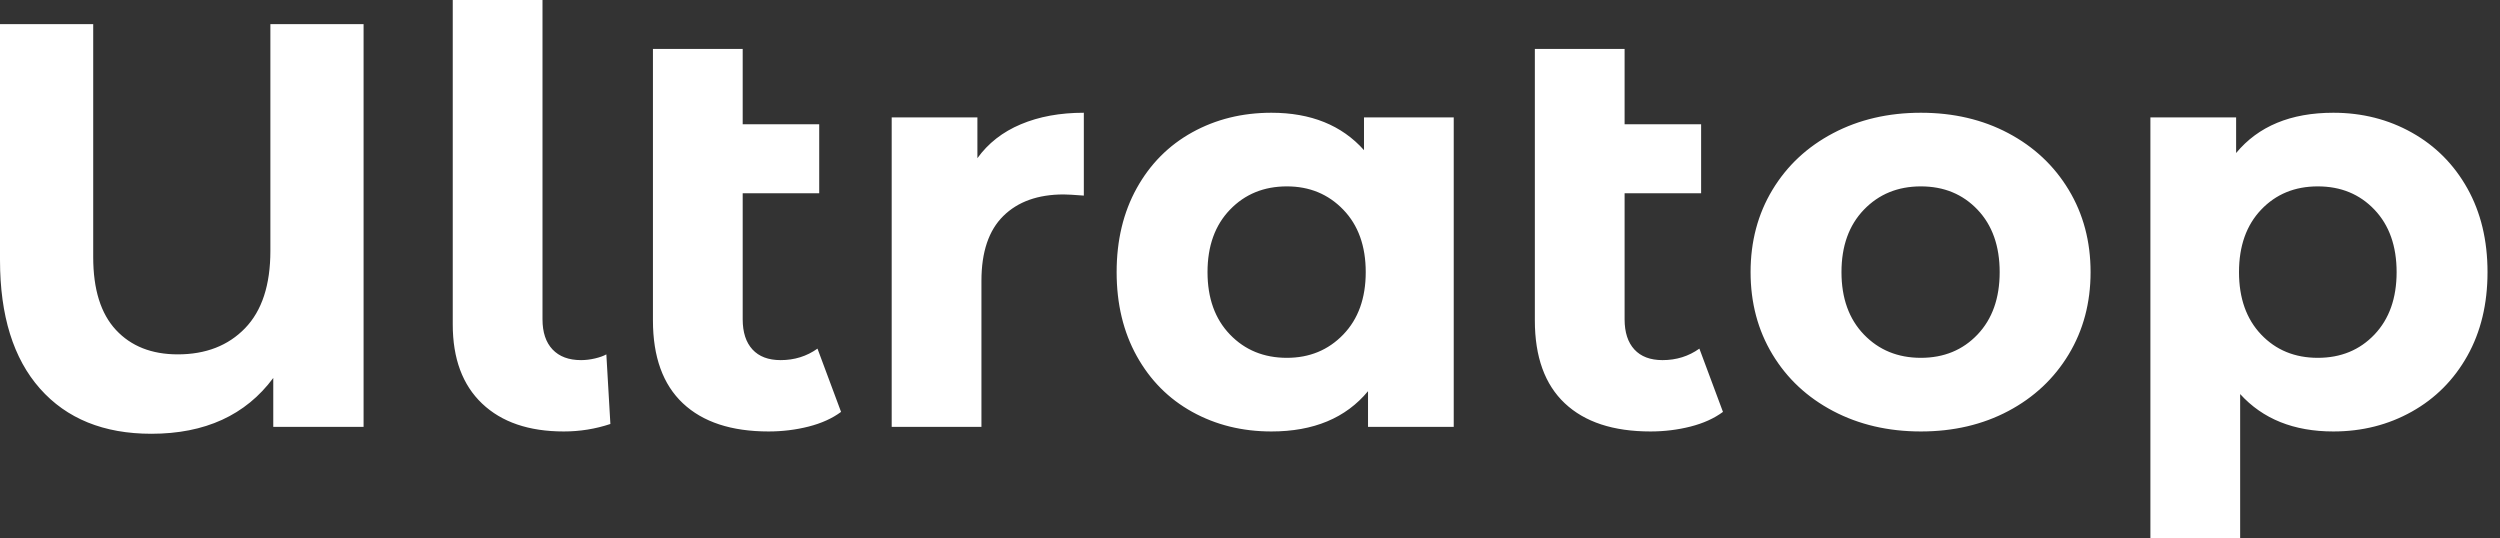 <svg baseProfile="full" height="28" version="1.1" viewBox="0 0 130 28" width="130" xmlns="http://www.w3.org/2000/svg" xmlns:ev="http://www.w3.org/2001/xml-events" xmlns:xlink="http://www.w3.org/1999/xlink"><rect x="0" y="0" width="130" height="28" fill="#333333" stroke="none"/><defs /><g><path d="M21.209 1.256V22.197H16.513V19.654Q14.359 22.556 10.171 22.556Q6.462 22.556 4.382 20.207Q2.303 17.859 2.303 13.521V1.256H7.15V13.372Q7.15 15.885 8.331 17.156Q9.513 18.427 11.547 18.427Q13.731 18.427 15.047 17.066Q16.363 15.705 16.363 13.043V1.256Z M25.846 16.872V0.0H30.513V16.603Q30.513 17.62 31.036 18.173Q31.56 18.726 32.517 18.726Q32.876 18.726 33.25 18.637Q33.624 18.547 33.833 18.427L34.043 22.047Q32.876 22.436 31.62 22.436Q28.897 22.436 27.372 20.985Q25.846 19.534 25.846 16.872Z M46.038 21.419Q45.35 21.927 44.348 22.182Q43.346 22.436 42.269 22.436Q39.368 22.436 37.812 20.97Q36.256 19.504 36.256 16.662V2.543H40.923V6.462H44.902V10.051H40.923V16.603Q40.923 17.62 41.432 18.173Q41.94 18.726 42.897 18.726Q43.974 18.726 44.812 18.128Z M58.662 5.863V10.171Q57.885 10.111 57.615 10.111Q55.611 10.111 54.474 11.233Q53.338 12.355 53.338 14.598V22.197H48.671V6.103H53.128V8.226Q53.966 7.06 55.387 6.462Q56.808 5.863 58.662 5.863Z M77.897 6.103V22.197H73.44V20.342Q71.705 22.436 68.415 22.436Q66.141 22.436 64.301 21.419Q62.462 20.402 61.415 18.517Q60.368 16.632 60.368 14.15Q60.368 11.667 61.415 9.782Q62.462 7.897 64.301 6.88Q66.141 5.863 68.415 5.863Q71.496 5.863 73.231 7.808V6.103ZM73.321 14.15Q73.321 12.115 72.154 10.904Q70.987 9.692 69.222 9.692Q67.427 9.692 66.261 10.904Q65.094 12.115 65.094 14.15Q65.094 16.184 66.261 17.395Q67.427 18.607 69.222 18.607Q70.987 18.607 72.154 17.395Q73.321 16.184 73.321 14.15Z M91.897 21.419Q91.209 21.927 90.207 22.182Q89.205 22.436 88.128 22.436Q85.226 22.436 83.671 20.97Q82.115 19.504 82.115 16.662V2.543H86.782V6.462H90.761V10.051H86.782V16.603Q86.782 17.62 87.291 18.173Q87.799 18.726 88.756 18.726Q89.833 18.726 90.671 18.128Z M93.333 14.15Q93.333 11.756 94.47 9.872Q95.607 7.987 97.626 6.925Q99.645 5.863 102.188 5.863Q104.731 5.863 106.735 6.925Q108.739 7.987 109.876 9.872Q111.013 11.756 111.013 14.15Q111.013 16.543 109.876 18.427Q108.739 20.312 106.735 21.374Q104.731 22.436 102.188 22.436Q99.645 22.436 97.626 21.374Q95.607 20.312 94.47 18.427Q93.333 16.543 93.333 14.15ZM106.286 14.15Q106.286 12.115 105.135 10.904Q103.983 9.692 102.188 9.692Q100.393 9.692 99.226 10.904Q98.06 12.115 98.06 14.15Q98.06 16.184 99.226 17.395Q100.393 18.607 102.188 18.607Q103.983 18.607 105.135 17.395Q106.286 16.184 106.286 14.15Z M131.654 14.15Q131.654 16.632 130.607 18.502Q129.56 20.372 127.72 21.404Q125.88 22.436 123.637 22.436Q120.556 22.436 118.791 20.491V28.0H114.124V6.103H118.581V7.957Q120.316 5.863 123.637 5.863Q125.88 5.863 127.72 6.895Q129.56 7.927 130.607 9.797Q131.654 11.667 131.654 14.15ZM126.927 14.15Q126.927 12.115 125.776 10.904Q124.624 9.692 122.829 9.692Q121.034 9.692 119.882 10.904Q118.731 12.115 118.731 14.15Q118.731 16.184 119.882 17.395Q121.034 18.607 122.829 18.607Q124.624 18.607 125.776 17.395Q126.927 16.184 126.927 14.15Z " fill="rgb(255,255,255)" transform="translate(-2.303, 0)" /></g></svg>